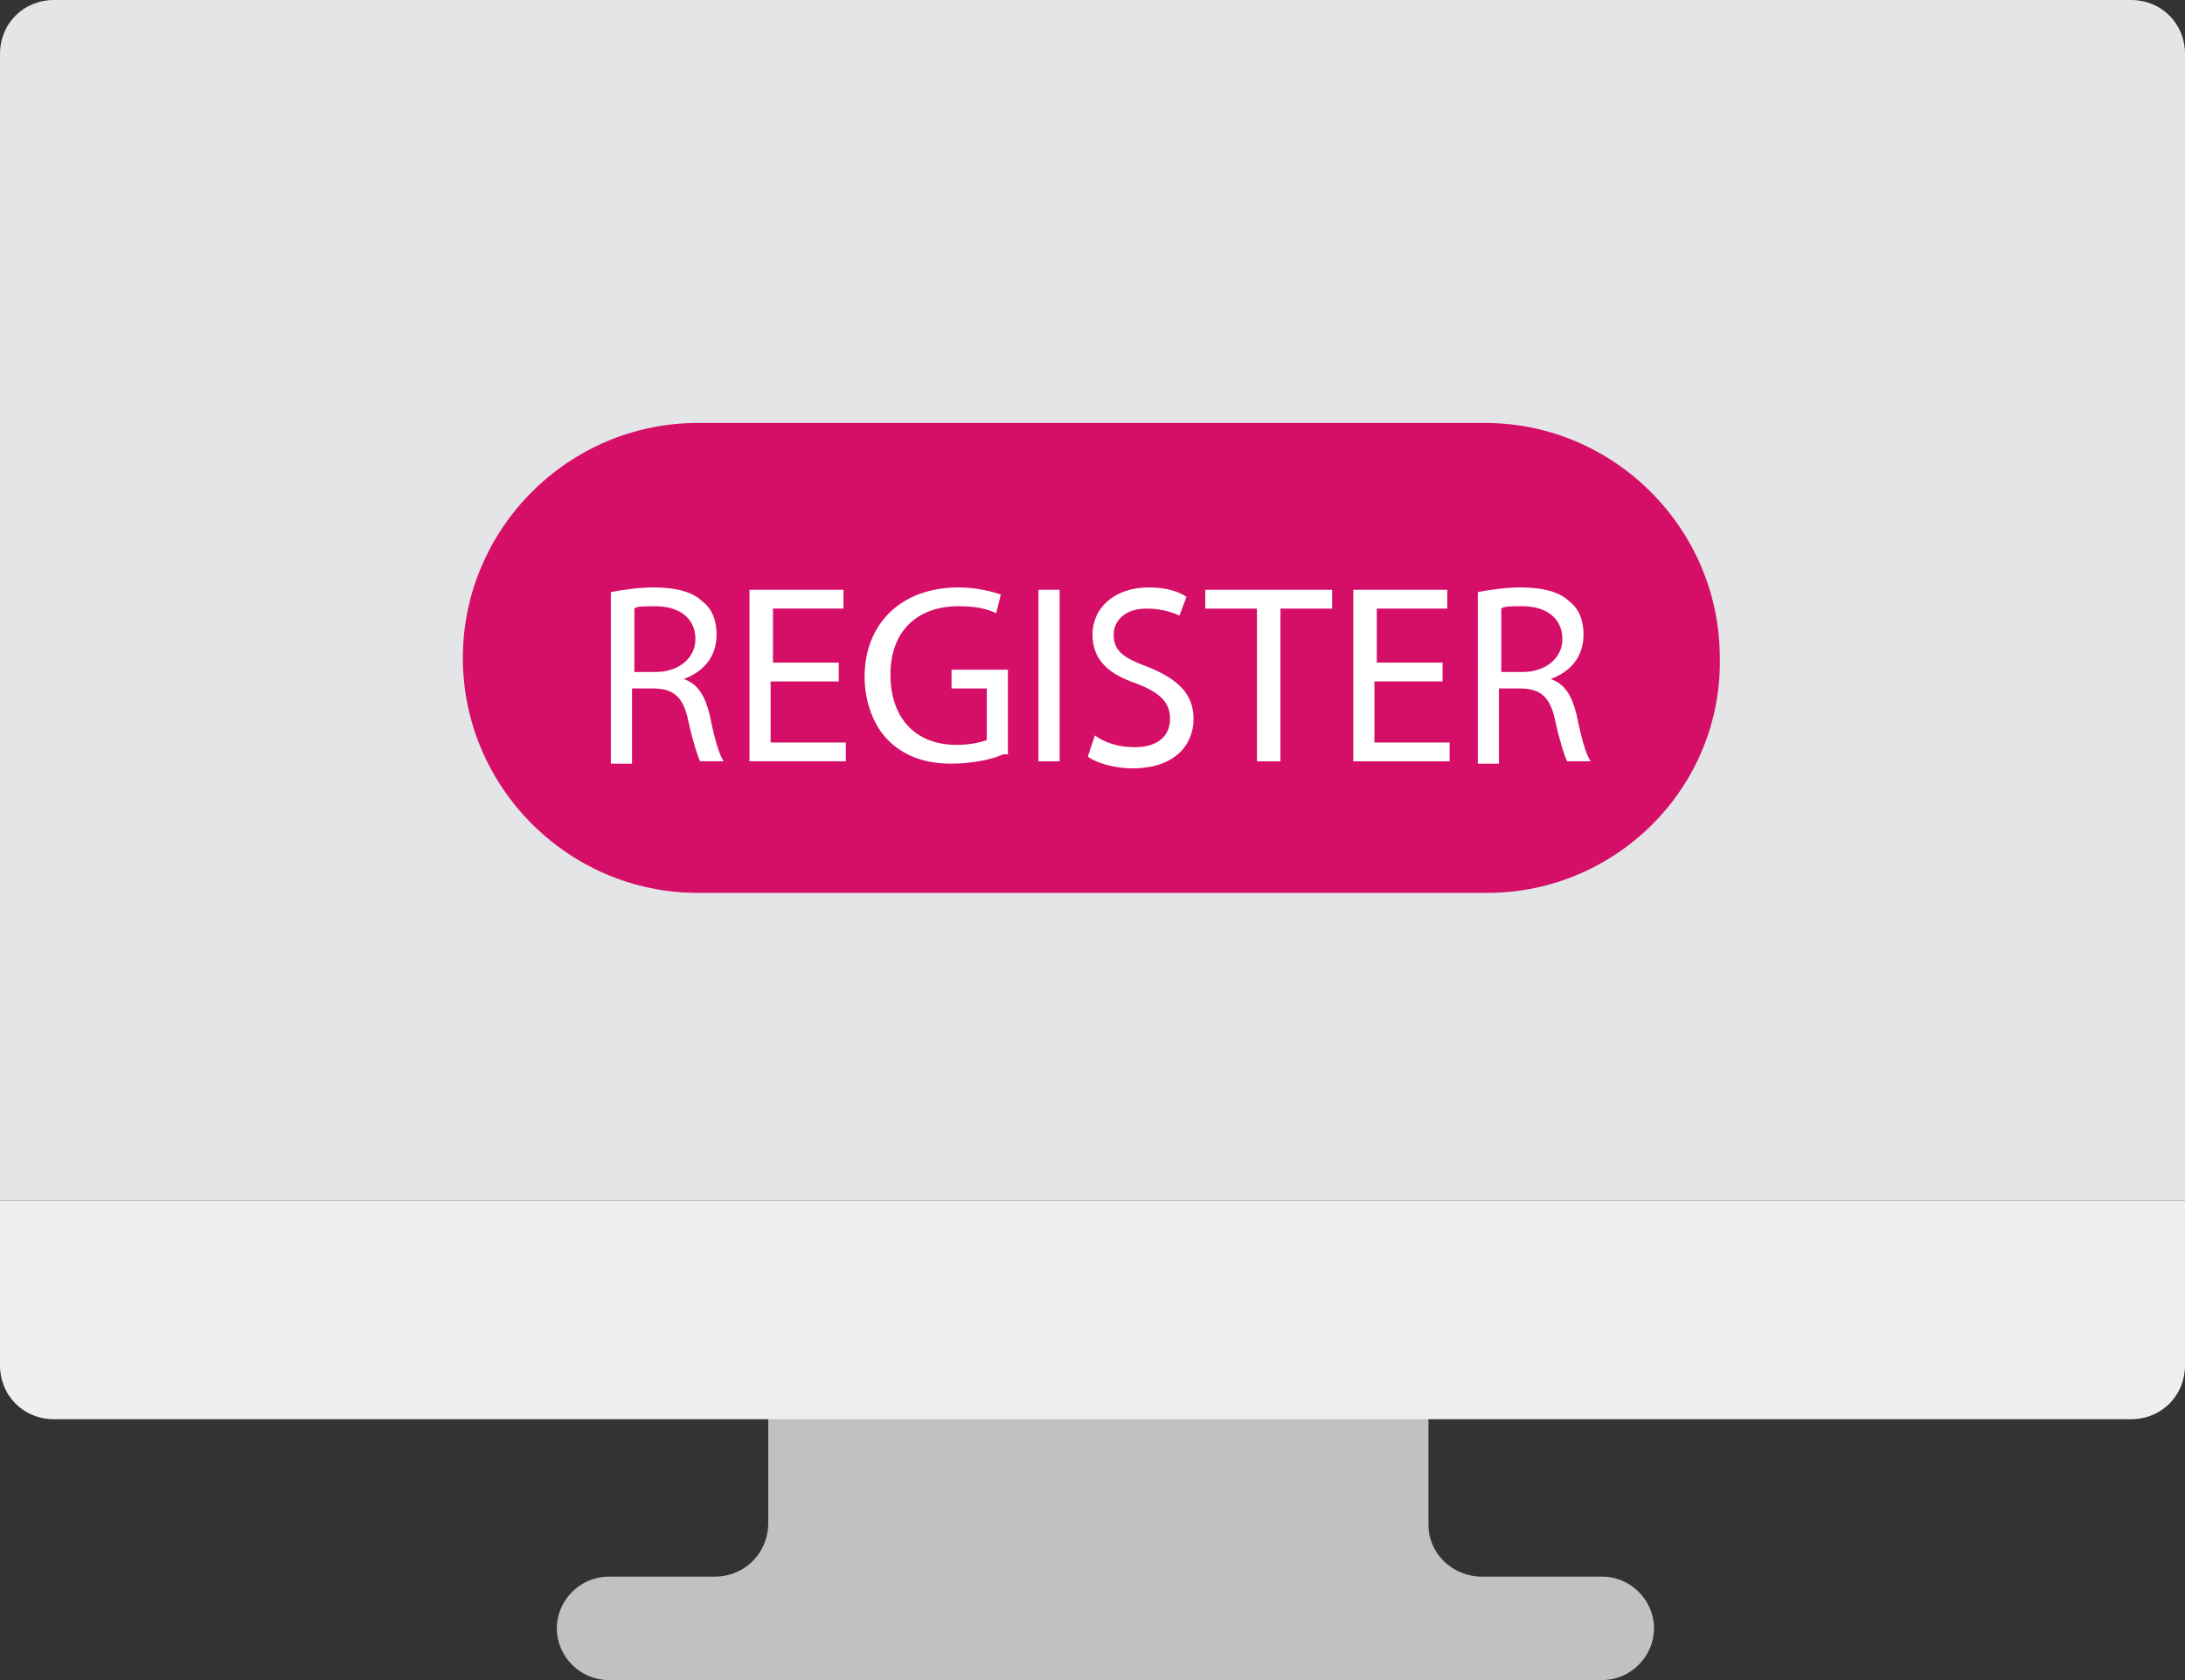 <?xml version="1.0" encoding="utf-8"?>
<!-- Generator: Adobe Illustrator 22.0.1, SVG Export Plug-In . SVG Version: 6.00 Build 0)  -->
<svg version="1.1" id="Layer_1" xmlns="http://www.w3.org/2000/svg" xmlns:xlink="http://www.w3.org/1999/xlink" x="0px" y="0px"
	 viewBox="0 0 93 71.5" style="enable-background:new 0 0 93 71.5;" xml:space="preserve">
<rect x="0" y="0" width="93" height="71.5" fill="#333333" stroke="none"/>
<style type="text/css">
	.st0{fill:#C0C1C2;}
	.st1{fill:#E3E5E6;}
	.st2{fill:#EDEFF0;}
	.st3{fill:#D50F67;}
	.st4{fill:#FFFFFF;}
</style>
<path class="st0" d="M68.2,67.1h-5.1c-1.3,0-2.3-1-2.3-2.2v-7.4c0-0.6-0.8-1.2-1.8-1.2H34.5c-1,0-1.8,0.5-1.8,1.2v7.3
	c0,1.3-1,2.3-2.3,2.3h-4.5c-1.2,0-2.2,1-2.2,2.2s1,2.2,2.2,2.2h42.3c1.2,0,2.2-1,2.2-2.2S69.4,67.1,68.2,67.1z"/>
<path class="st1" d="M93,2.3C93,1,92,0,90.7,0H2.3C1,0,0,1,0,2.3v48.8h93L93,2.3z"/>
<path class="st2" d="M2.3,60.4h88.4c1.3,0,2.3-1,2.3-2.3v-7H0v7C0,59.4,1,60.4,2.3,60.4z"/>
<g>
	<path class="st3" d="M63.3,38H29.7c-5.5,0-10-4.5-10-10s4.5-10,10-10h33.5c5.5,0,10,4.5,10,10C73.3,33.5,68.8,38,63.3,38z"/>
	<g>
		<path class="st4" d="M26,25.2c0.5-0.1,1.2-0.2,1.8-0.2c1,0,1.7,0.2,2.1,0.6c0.4,0.3,0.6,0.8,0.6,1.4c0,1-0.6,1.6-1.4,1.9v0
			c0.6,0.2,0.9,0.7,1.1,1.5c0.2,1,0.4,1.7,0.6,2h-1c-0.1-0.2-0.3-0.8-0.5-1.7c-0.2-1-0.6-1.4-1.5-1.4h-0.9v3.2H26V25.2z M26.9,28.6
			h1c1,0,1.7-0.6,1.7-1.4c0-0.9-0.7-1.4-1.7-1.4c-0.5,0-0.8,0-0.9,0.1V28.6z"/>
		<path class="st4" d="M35.6,29h-2.8v2.6h3.2v0.8h-4.1v-7.3h4v0.8h-3v2.3h2.8V29z"/>
		<path class="st4" d="M42.7,32.1c-0.4,0.2-1.3,0.4-2.2,0.4c-1.1,0-2-0.3-2.7-1c-0.6-0.6-1-1.6-1-2.7c0-2.2,1.5-3.8,4-3.8
			c0.8,0,1.5,0.2,1.8,0.3l-0.2,0.8c-0.4-0.2-0.9-0.3-1.6-0.3c-1.8,0-2.9,1.1-2.9,2.9c0,1.9,1.1,3,2.8,3c0.6,0,1-0.1,1.3-0.2v-2.2
			h-1.5v-0.8h2.4V32.1z"/>
		<path class="st4" d="M45.1,25.1v7.3h-0.9v-7.3H45.1z"/>
		<path class="st4" d="M46.6,31.3c0.4,0.3,1,0.5,1.7,0.5c1,0,1.5-0.5,1.5-1.2c0-0.7-0.4-1.1-1.4-1.5c-1.2-0.4-1.9-1-1.9-2.1
			c0-1.1,0.9-2,2.4-2c0.8,0,1.3,0.2,1.6,0.4l-0.3,0.8c-0.2-0.1-0.7-0.3-1.4-0.3c-1,0-1.4,0.6-1.4,1.1c0,0.7,0.4,1,1.5,1.4
			c1.2,0.5,1.9,1.1,1.9,2.2c0,1.1-0.8,2.1-2.6,2.1c-0.7,0-1.5-0.2-1.9-0.5L46.6,31.3z"/>
		<path class="st4" d="M53.5,25.9h-2.2v-0.8h5.4v0.8h-2.2v6.5h-1V25.9z"/>
		<path class="st4" d="M61.3,29h-2.8v2.6h3.2v0.8h-4.1v-7.3h4v0.8h-3v2.3h2.8V29z"/>
		<path class="st4" d="M62.9,25.2c0.5-0.1,1.2-0.2,1.8-0.2c1,0,1.7,0.2,2.1,0.6c0.4,0.3,0.6,0.8,0.6,1.4c0,1-0.6,1.6-1.4,1.9v0
			c0.6,0.2,0.9,0.7,1.1,1.5c0.2,1,0.4,1.7,0.6,2h-1c-0.1-0.2-0.3-0.8-0.5-1.7c-0.2-1-0.6-1.4-1.5-1.4h-0.9v3.2h-0.9V25.2z
			 M63.8,28.6h1c1,0,1.7-0.6,1.7-1.4c0-0.9-0.7-1.4-1.7-1.4c-0.5,0-0.8,0-0.9,0.1V28.6z"/>
	</g>
</g>
</svg>
